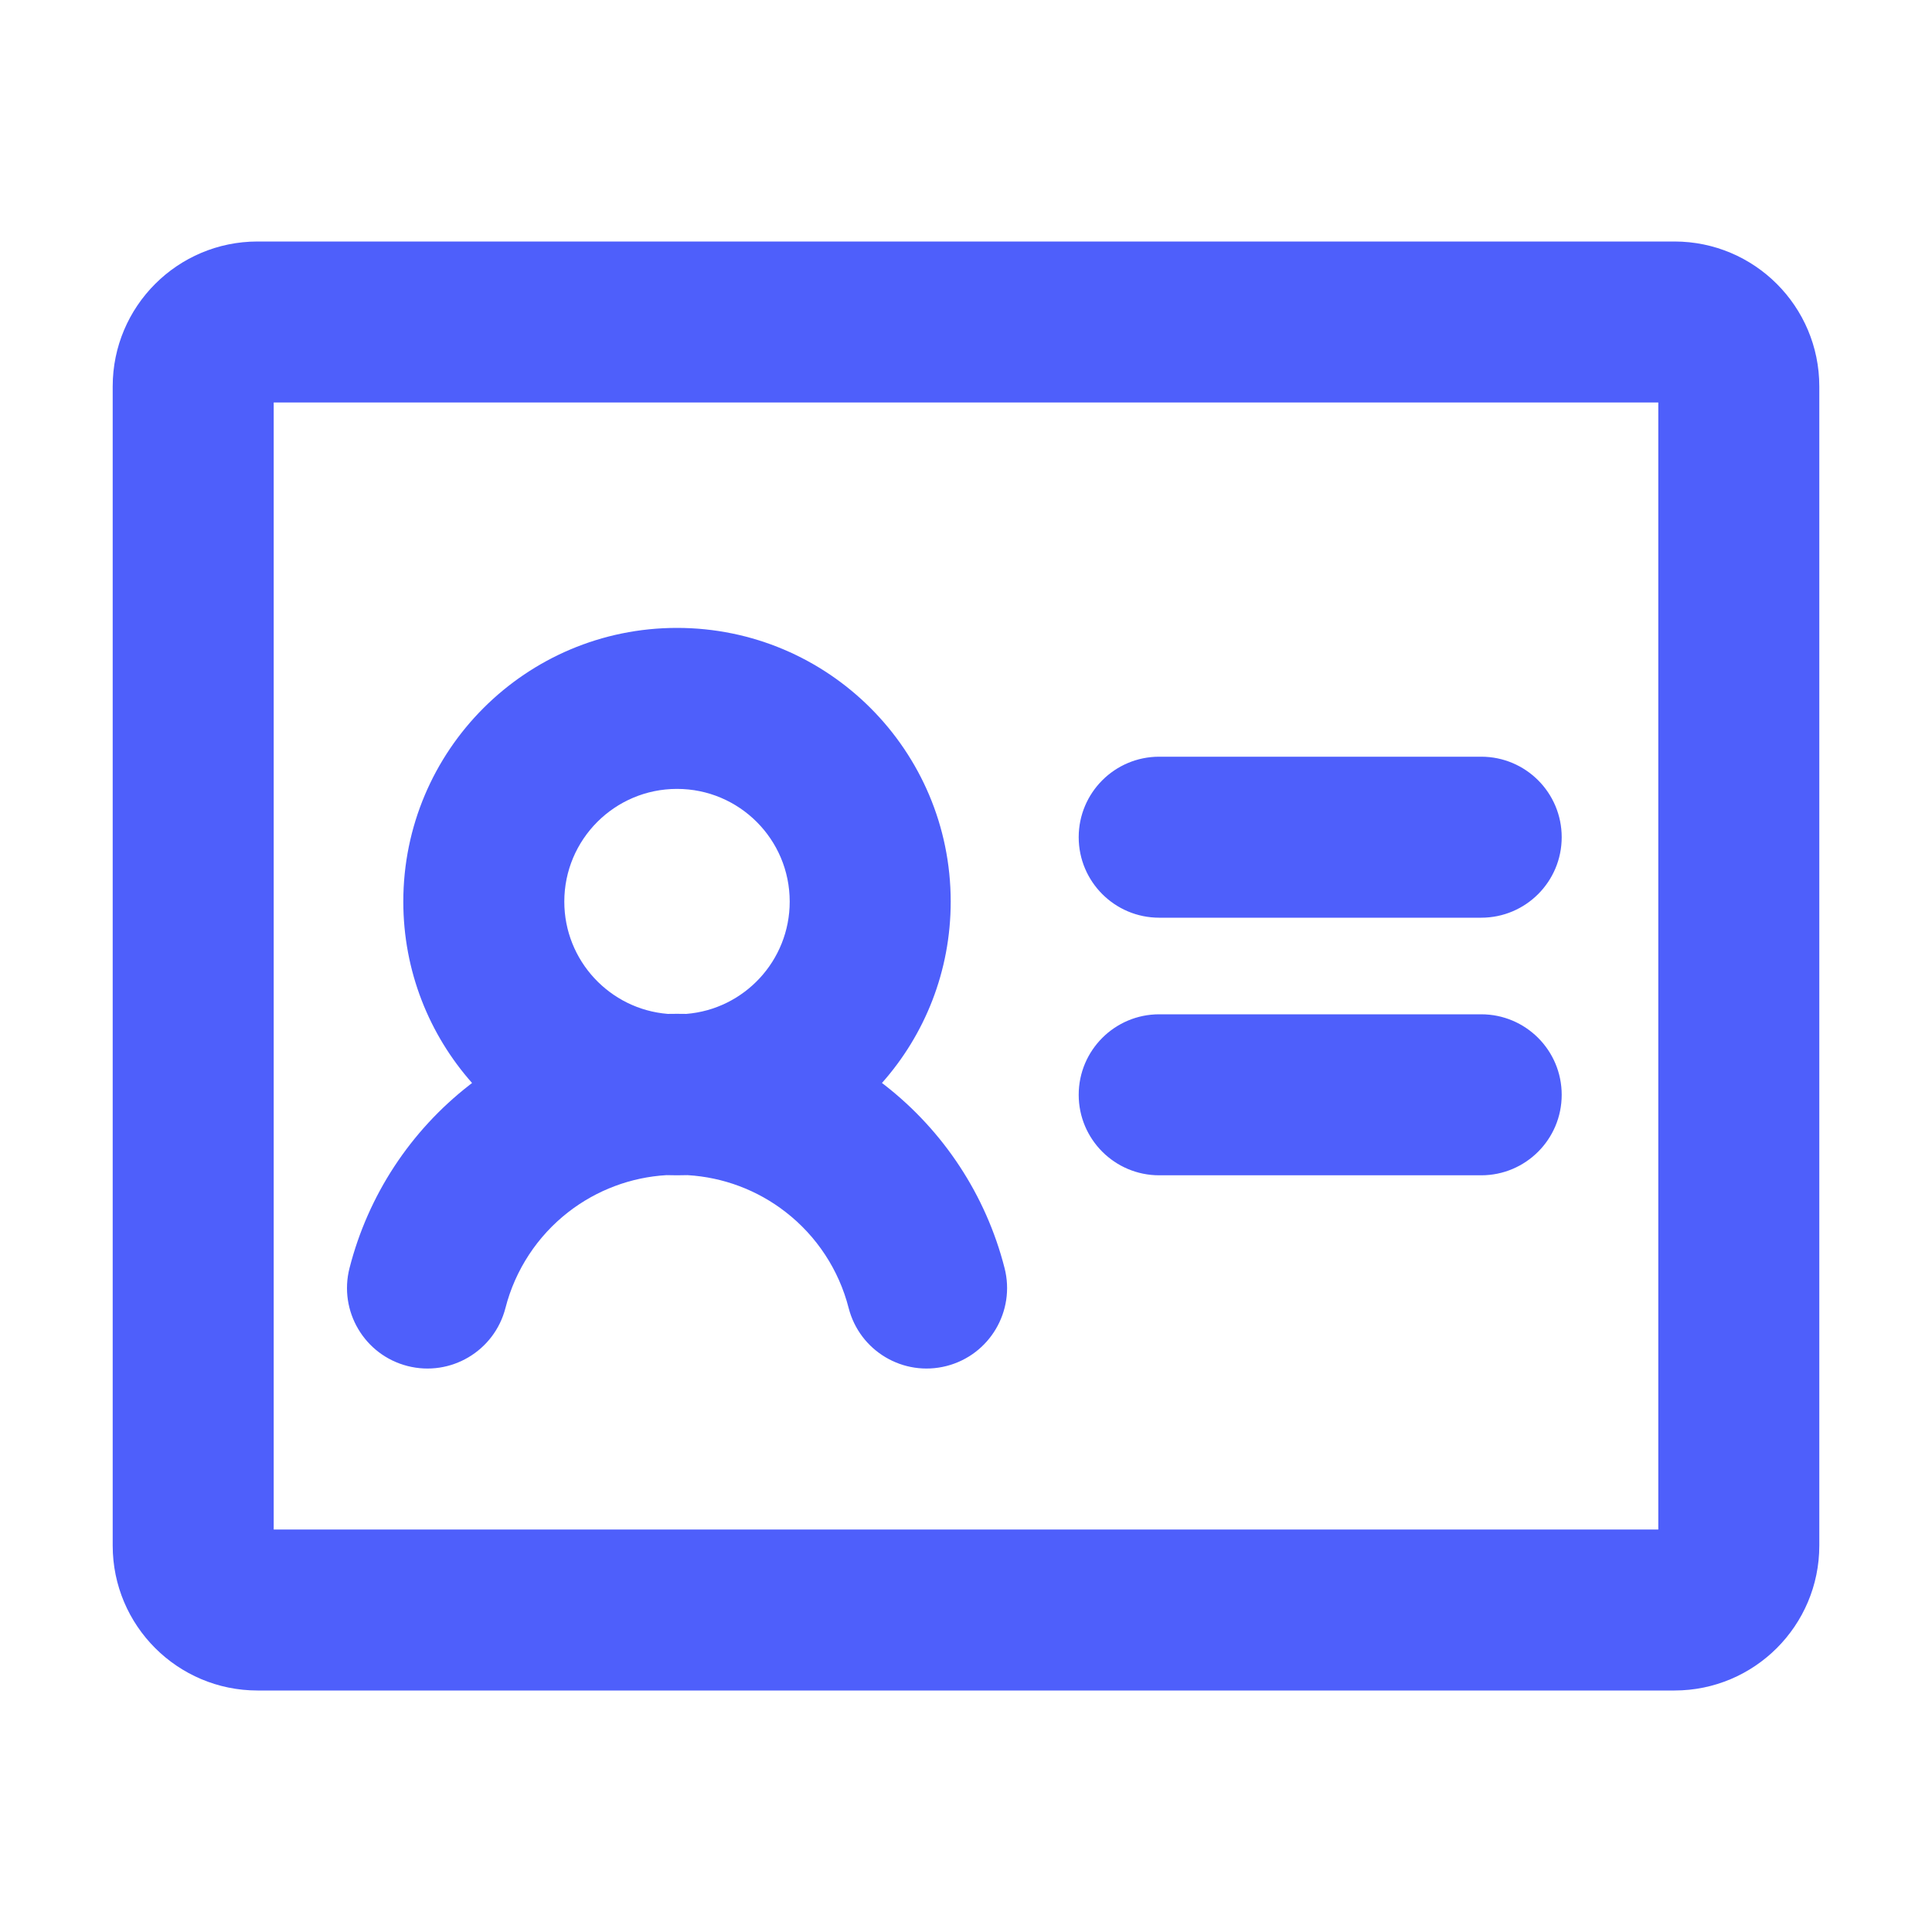 <svg width="24" height="24" viewBox="0 0 24 24" fill="none" xmlns="http://www.w3.org/2000/svg">
<path fill-rule="evenodd" clip-rule="evenodd" d="M3.4 19V5H20.6V19H3.4ZM3.2 3C2.206 3 1.4 3.806 1.4 4.8V19.2C1.4 20.194 2.206 21 3.2 21H20.8C21.794 21 22.6 20.194 22.6 19.2V4.8C22.6 3.806 21.794 3 20.8 3H3.2ZM7.01 11.2C7.01 10.427 7.637 9.8 8.41 9.8C9.184 9.8 9.81 10.427 9.81 11.2C9.81 11.934 9.245 12.537 8.526 12.595C8.487 12.594 8.449 12.594 8.41 12.594C8.372 12.594 8.333 12.594 8.295 12.595C7.576 12.537 7.01 11.934 7.01 11.2ZM11.81 11.2C11.81 12.064 11.488 12.854 10.956 13.453L10.986 13.476C11.722 14.048 12.248 14.848 12.479 15.752C12.616 16.287 12.293 16.832 11.758 16.969C11.223 17.106 10.679 16.783 10.542 16.248C10.421 15.775 10.145 15.355 9.759 15.056C9.408 14.783 8.983 14.624 8.54 14.598C8.497 14.599 8.454 14.6 8.41 14.6C8.367 14.6 8.324 14.599 8.28 14.598C7.838 14.624 7.413 14.783 7.061 15.056C6.676 15.355 6.4 15.775 6.279 16.248C6.142 16.783 5.597 17.106 5.062 16.969C4.527 16.832 4.205 16.287 4.342 15.752C4.573 14.848 5.098 14.048 5.835 13.476L5.864 13.453C5.333 12.854 5.01 12.064 5.01 11.2C5.01 9.322 6.533 7.8 8.41 7.8C10.288 7.8 11.81 9.322 11.81 11.2ZM13.4 10.4C13.4 9.848 13.848 9.4 14.4 9.4H18.4C18.953 9.4 19.4 9.848 19.4 10.4C19.4 10.952 18.953 11.4 18.4 11.4H14.4C13.848 11.4 13.4 10.952 13.4 10.4ZM13.4 13.6C13.4 13.048 13.848 12.6 14.4 12.6H18.4C18.953 12.6 19.4 13.048 19.4 13.6C19.4 14.152 18.953 14.6 18.4 14.6H14.4C13.848 14.6 13.4 14.152 13.4 13.6Z" fill="#4E5FFB"/>
</svg>

